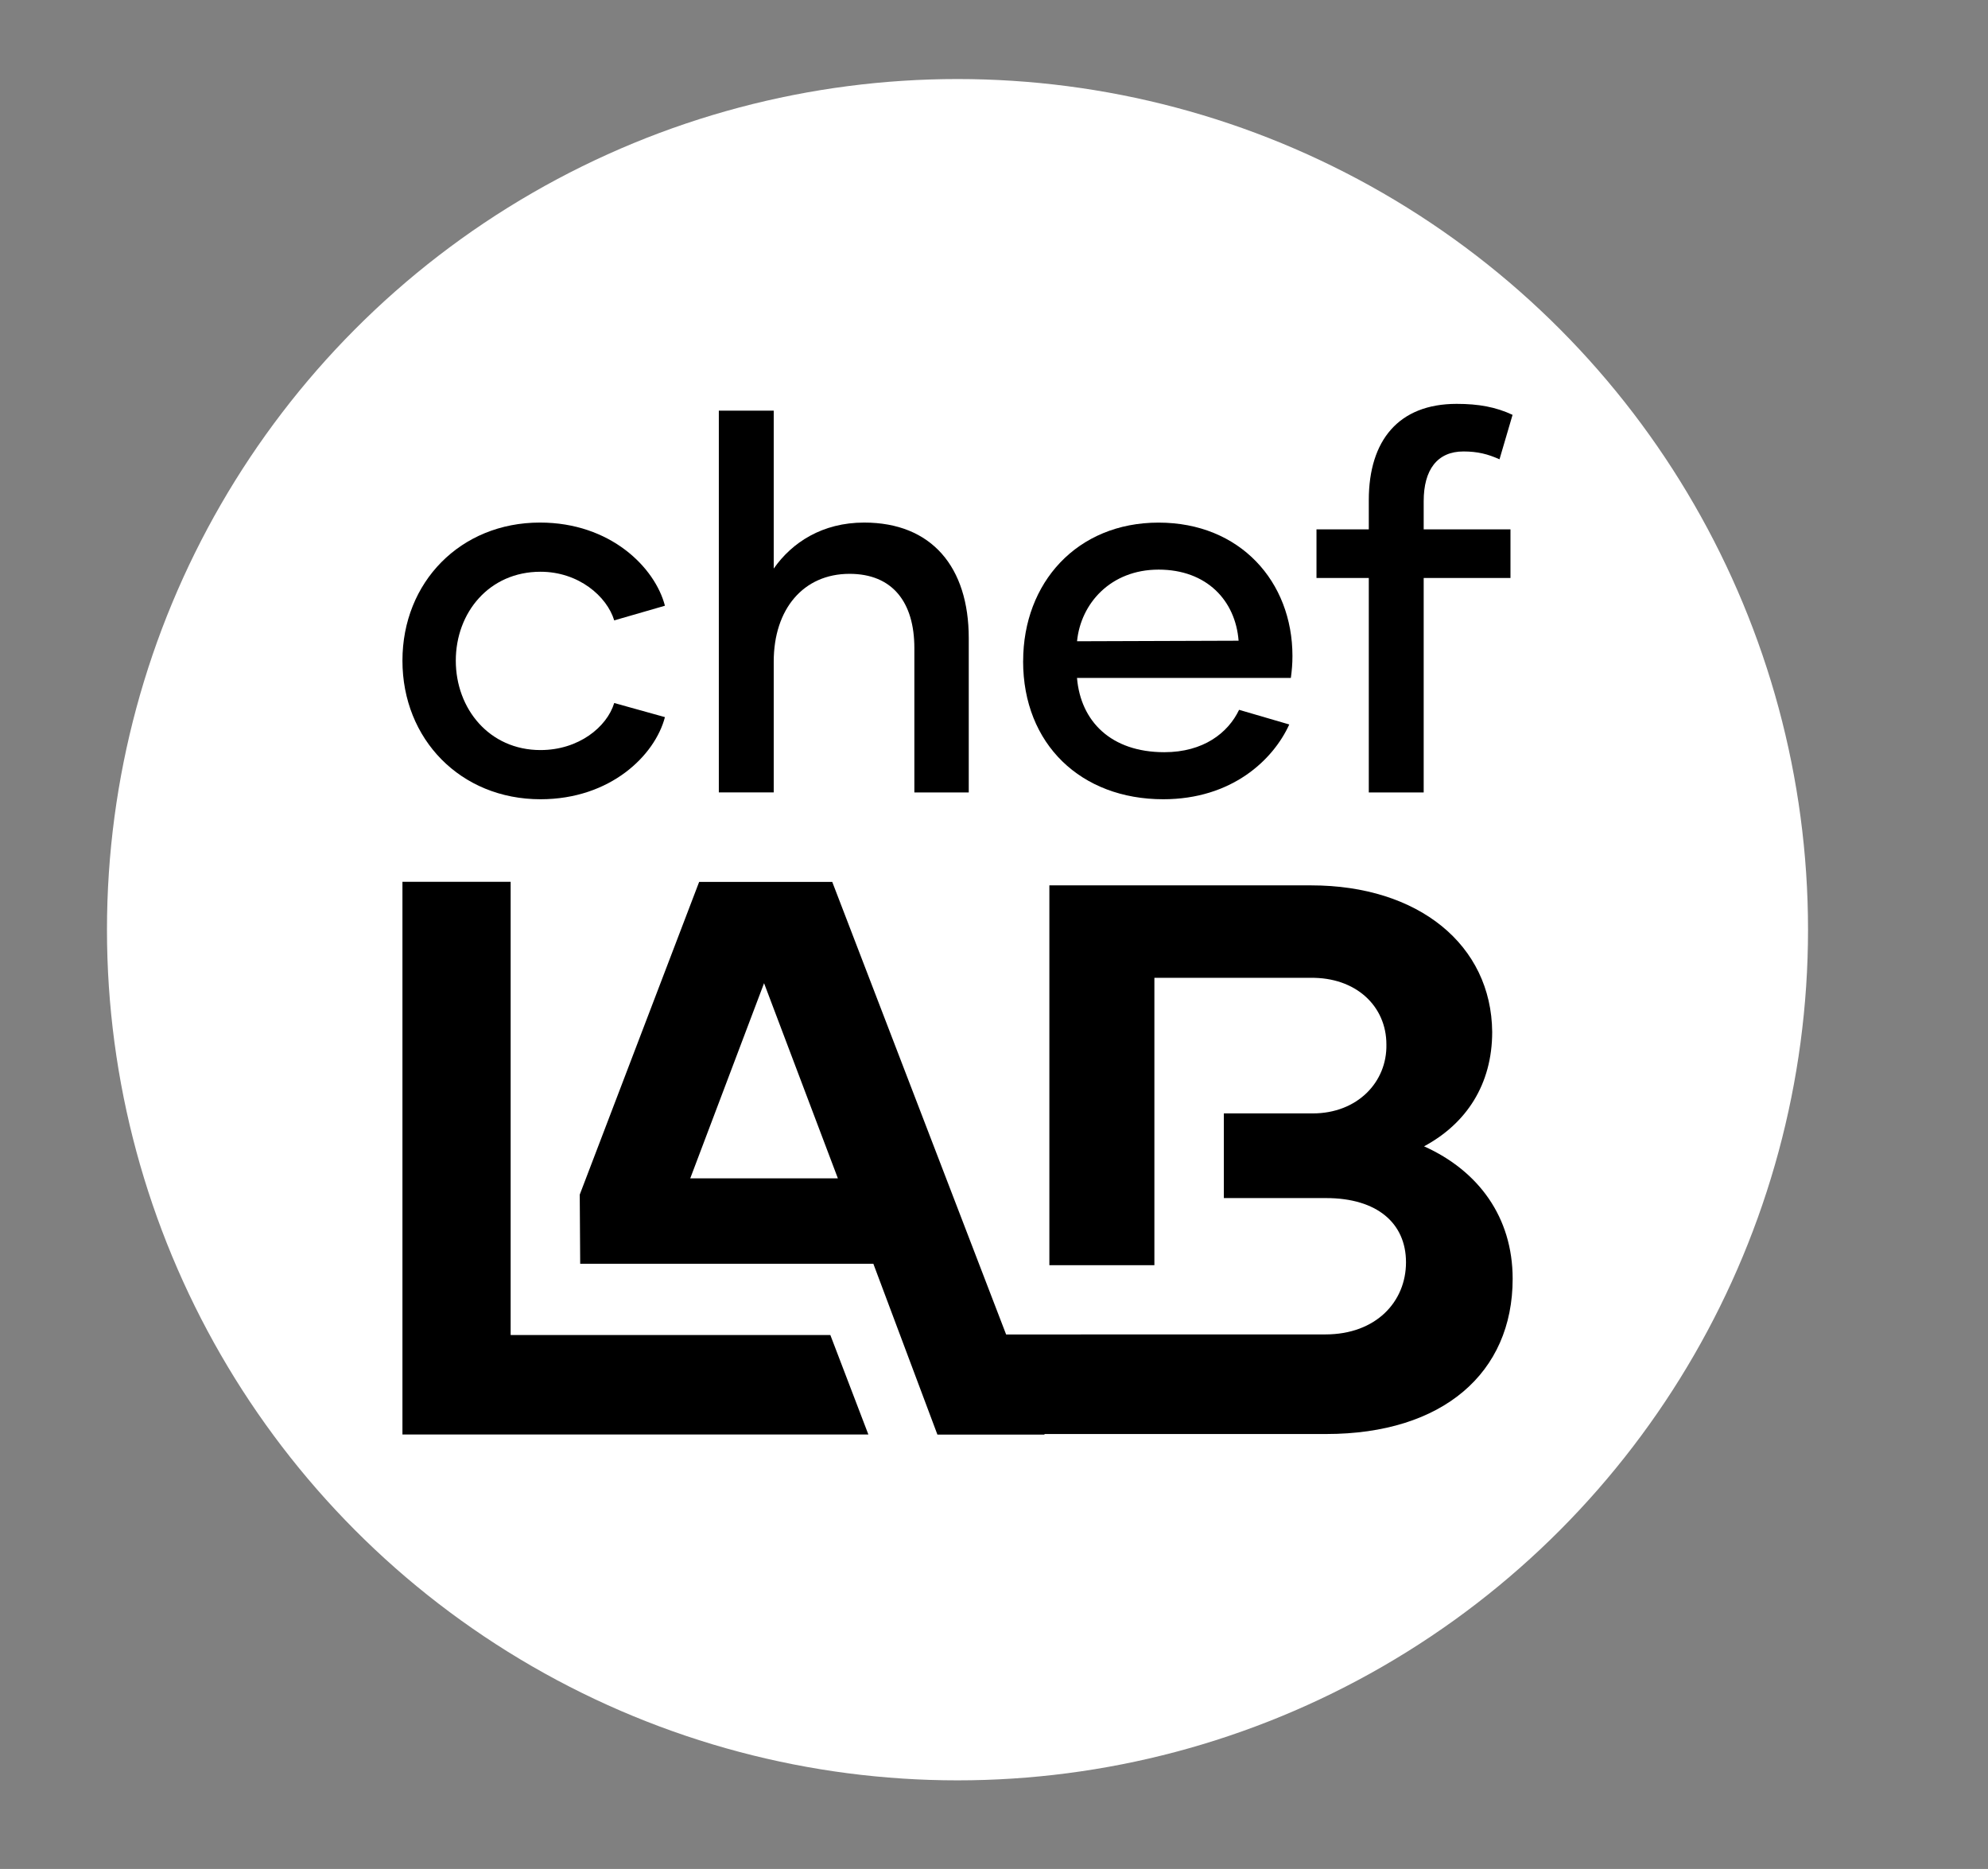 <?xml version="1.0" encoding="UTF-8"?><svg id="Layer_1" xmlns="http://www.w3.org/2000/svg" viewBox="0 0 438.21 411.9"><rect x="0" y="0" width="438.21" height="411.9" fill="#808080" stroke="none"/><defs><style>.cls-1,.cls-2{stroke-width:0px;}.cls-2{fill:#fff;}</style></defs><circle class="cls-2" cx="211.06" cy="204.9" r="187.48"/><path class="cls-1" d="m88.71,145.6c0-17.29,12.79-30.43,30.31-30.43,15.56,0,25.36,9.91,27.55,18.33l-11.18,3.23c-1.61-5.3-7.84-10.72-16.25-10.72-11.3,0-18.67,8.99-18.67,19.59s7.38,19.71,18.67,19.71c8.41,0,14.64-5.07,16.25-10.37l11.18,3.11c-2.19,8.41-11.99,18.1-27.43,18.1-17.63,0-30.43-13.25-30.43-30.54Z"/><path class="cls-1" d="m213.54,140.65v34h-11.99v-31.81c0-10.14-4.84-16.37-14.29-16.37-10.14,0-16.71,7.72-16.71,19.36v28.81h-12.1v-84.14h12.1v34.81c4.03-5.76,10.72-10.14,19.94-10.14,14.87,0,23.05,9.8,23.05,25.47Z"/><path class="cls-1" d="m225.53,145.72c0-17.29,11.87-30.54,29.85-30.54s29.51,13.02,29.51,29.39c0,1.73-.12,3.11-.35,4.84h-47.14c.81,9.57,7.49,16.37,19.25,16.37,8.64,0,14.06-4.27,16.48-9.34l11.06,3.23c-3.57,7.84-12.68,16.48-27.78,16.48-18.1,0-30.89-12.1-30.89-30.43Zm47.49-4.5c-.69-8.87-7.03-15.68-17.63-15.68s-17.17,7.49-17.98,15.79l35.61-.12Z"/><path class="cls-1" d="m313.82,116.67h19.13v10.72h-19.13v47.26h-12.1v-47.26h-11.53v-10.72h11.53v-6.45c0-13.14,6.57-21.21,19.36-21.21,4.84,0,8.64.69,12.33,2.42l-2.88,9.8c-2.54-1.15-4.84-1.73-7.95-1.73-5.76,0-8.76,4.03-8.76,10.95v6.22Z"/><polygon class="cls-1" points="112.56 294.23 112.56 194.34 88.71 194.34 88.71 316.15 191.41 316.15 183.03 294.23 112.56 294.23"/><path class="cls-1" d="m313.89,252.65c9.33-5.01,15.03-13.65,15.03-25.22-.17-19.18-16.24-32.3-39.91-32.3h-57.7v83.71h23.15v-63.33h34.38c10.02-.17,16.76,6.22,16.76,14.68.17,8.29-6.39,15.2-16.24,15.2h-19.59v18.66h22.53c11.23,0,17.62,5.52,17.62,14.16s-6.56,15.89-17.79,15.89h-37.66l-32.69.02-38.33-99.75h-29.34l-26.32,68.92.1,15.24h64.62l14.12,37.65h23.63l-.05-.13h62.1c25.74,0,41.12-13.47,41.12-34.21,0-13.65-7.6-23.84-19.52-29.19Zm-161.74,7.05l16.27-43.01,16.27,43.01h-32.55Z"/></svg>